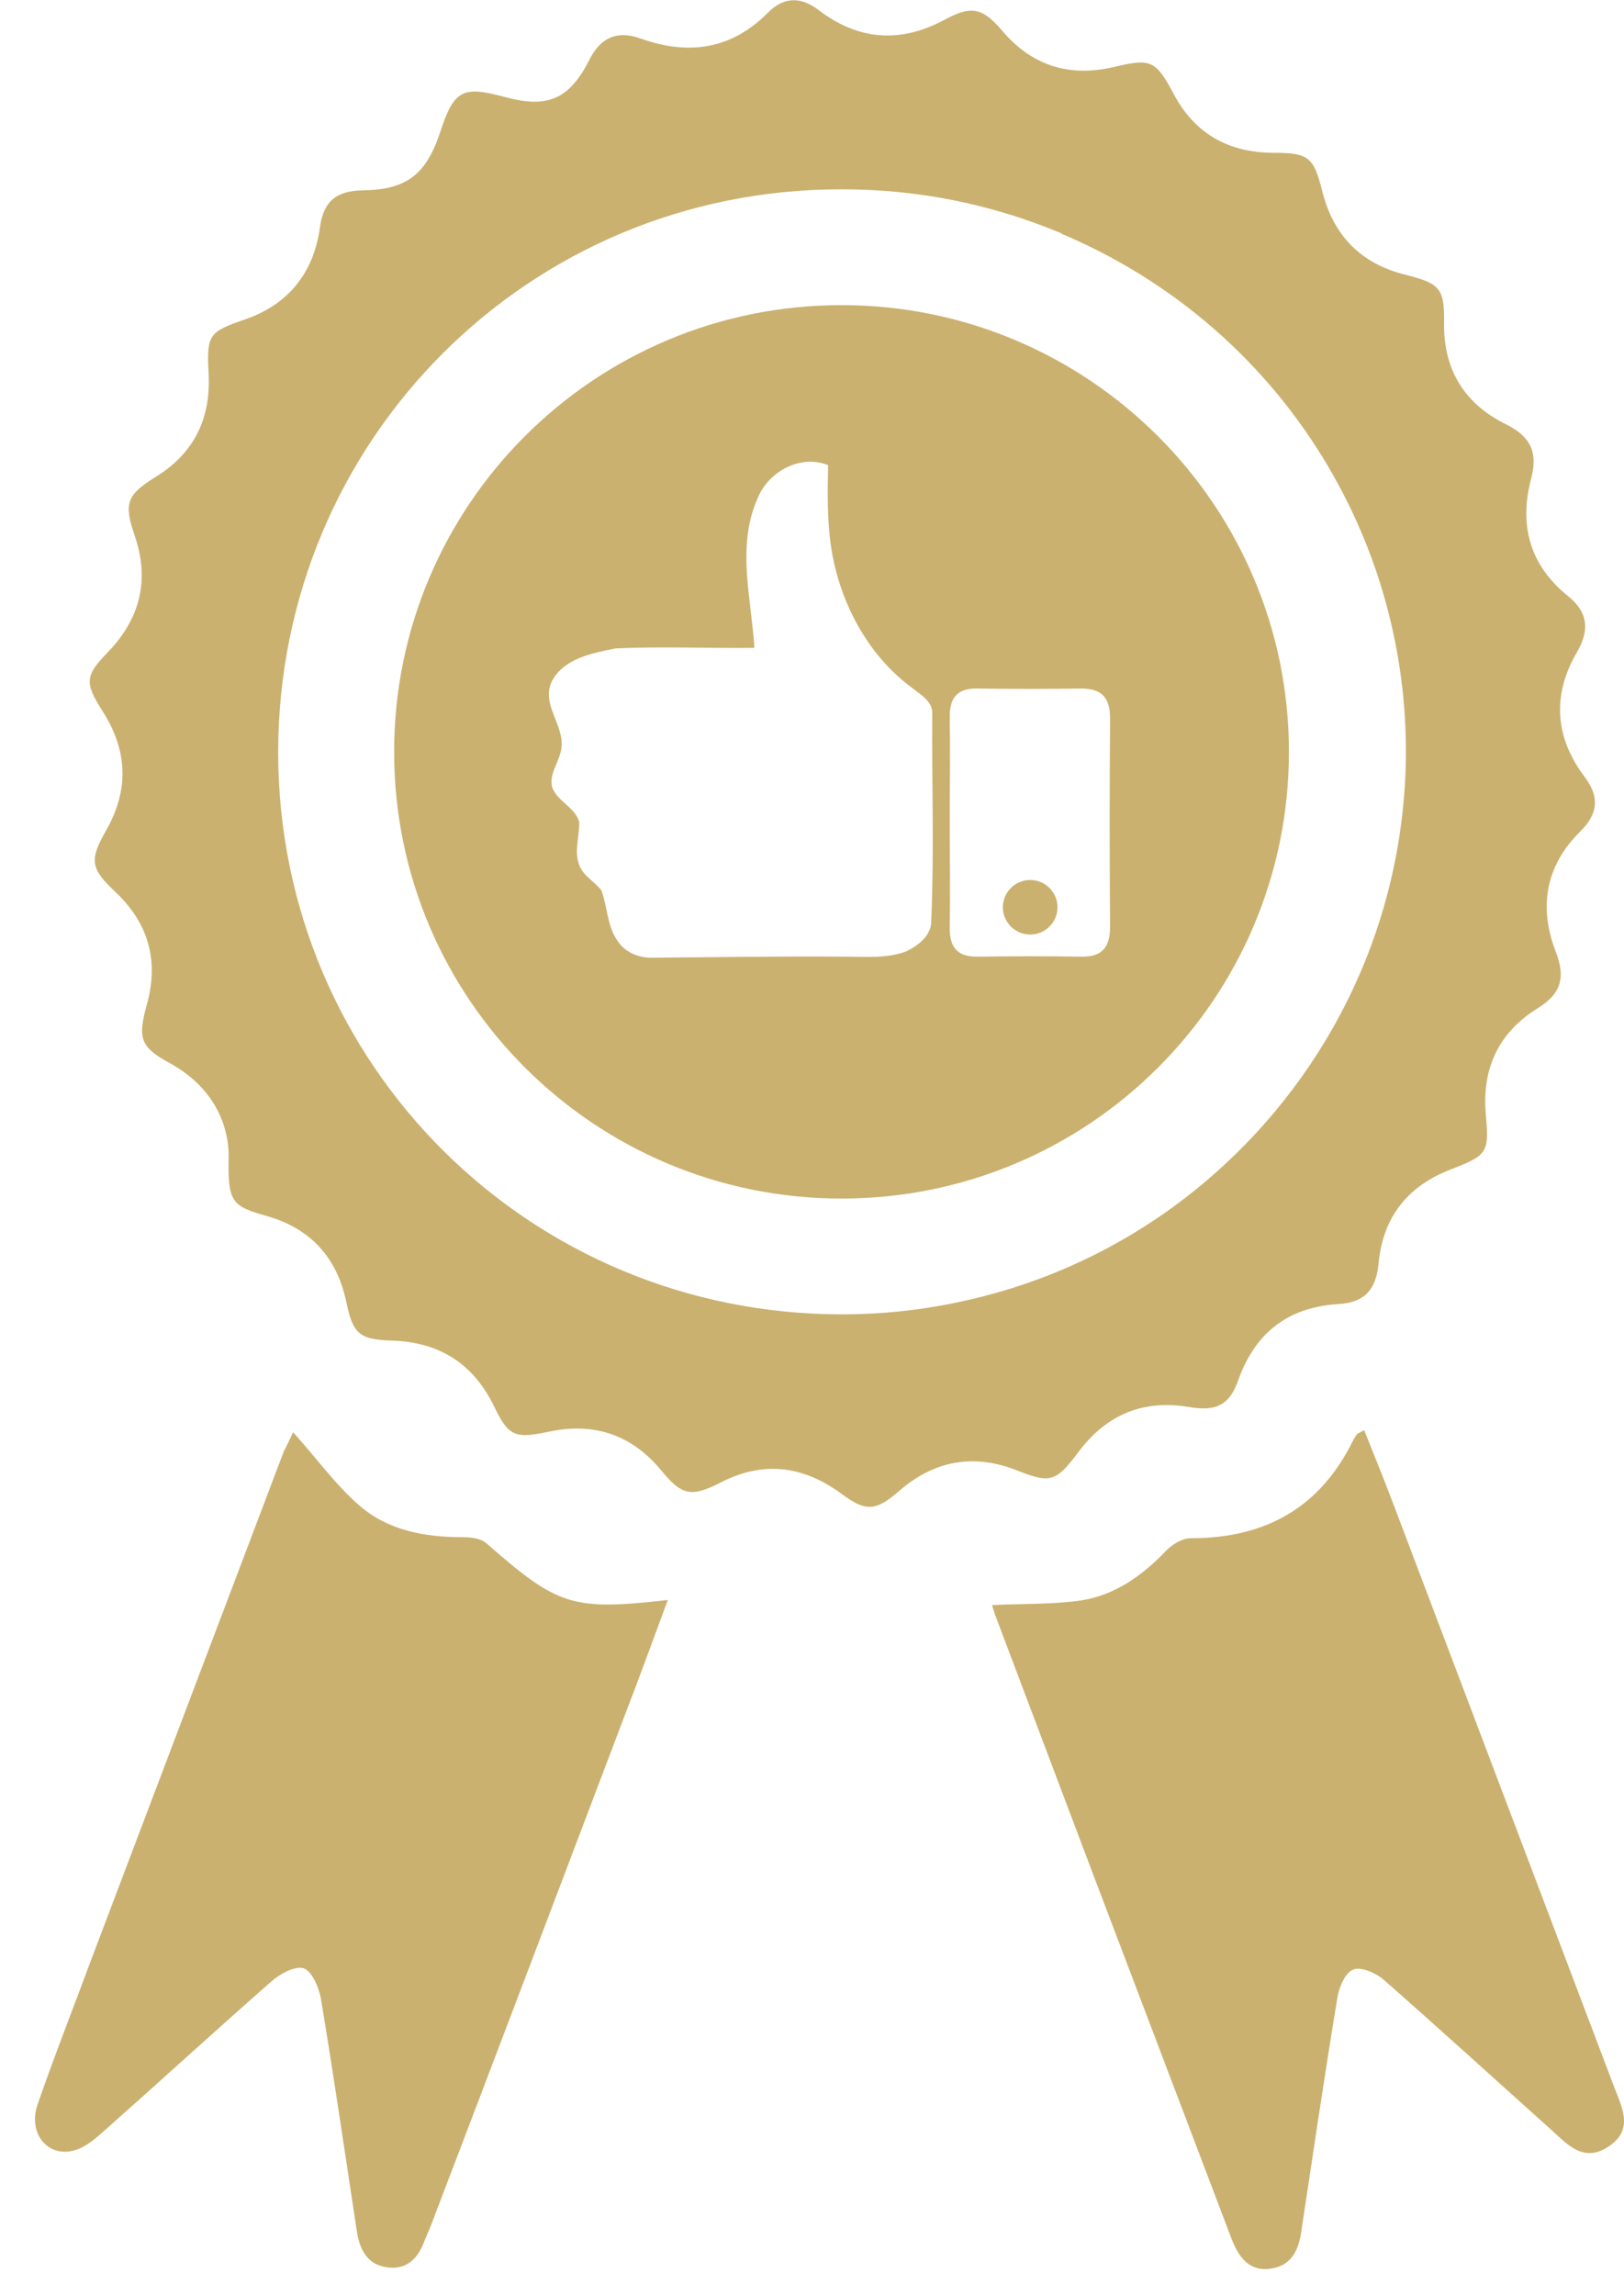 <svg xmlns="http://www.w3.org/2000/svg" width="46" height="65" viewBox="0 0 46 65" fill="none"><g clip-path="url(#clip0_546_130)"><path d="M44.889 22.011C44.042 20.888 43.955 19.693 44.67 18.468C45.035 17.841 44.977 17.331 44.407 16.879C43.327 16.005 43.02 14.867 43.371 13.555C43.56 12.827 43.371 12.375 42.67 12.025C41.502 11.456 40.889 10.494 40.903 9.168C40.918 8.176 40.801 8.03 39.808 7.783C38.523 7.462 37.75 6.646 37.443 5.377C37.21 4.459 37.064 4.328 36.085 4.328C34.801 4.328 33.837 3.788 33.239 2.651C32.742 1.718 32.596 1.645 31.574 1.893C30.289 2.199 29.224 1.864 28.377 0.858C27.822 0.217 27.515 0.144 26.742 0.567C25.486 1.237 24.303 1.135 23.194 0.29C22.683 -0.104 22.201 -0.089 21.763 0.348C20.712 1.412 19.5 1.572 18.142 1.091C17.5 0.858 17.018 1.048 16.697 1.689C16.128 2.812 15.515 3.074 14.317 2.753C13.091 2.418 12.857 2.549 12.463 3.759C12.069 4.94 11.514 5.377 10.273 5.392C9.543 5.406 9.164 5.683 9.062 6.441C8.886 7.724 8.171 8.628 6.93 9.051C5.923 9.401 5.85 9.474 5.908 10.567C5.981 11.85 5.499 12.841 4.404 13.512C3.587 14.022 3.499 14.255 3.82 15.188C4.244 16.442 3.966 17.521 3.061 18.468C2.404 19.139 2.39 19.343 2.915 20.159C3.616 21.267 3.66 22.375 3.003 23.527C2.521 24.372 2.565 24.605 3.28 25.276C4.215 26.165 4.506 27.229 4.156 28.468C3.893 29.416 3.981 29.664 4.813 30.116C5.952 30.743 6.448 31.719 6.477 32.681C6.448 34.052 6.536 34.154 7.558 34.445C8.799 34.795 9.543 35.626 9.806 36.865C9.996 37.784 10.171 37.944 11.105 37.973C12.449 38.017 13.412 38.629 13.996 39.839C14.405 40.685 14.58 40.758 15.544 40.554C16.828 40.277 17.894 40.641 18.727 41.647C19.311 42.361 19.573 42.419 20.405 41.997C21.617 41.37 22.741 41.516 23.822 42.303C24.523 42.828 24.8 42.813 25.471 42.23C26.464 41.37 27.574 41.166 28.8 41.647C29.749 42.026 29.91 41.982 30.552 41.122C31.34 40.072 32.377 39.635 33.676 39.854C34.436 39.985 34.83 39.81 35.078 39.081C35.56 37.74 36.494 37.026 37.91 36.938C38.655 36.895 38.976 36.53 39.049 35.787C39.166 34.475 39.881 33.585 41.108 33.119C42.115 32.725 42.188 32.667 42.086 31.574C41.969 30.262 42.451 29.241 43.56 28.556C44.217 28.148 44.349 27.696 44.071 26.967C43.575 25.699 43.779 24.518 44.758 23.556C45.269 23.046 45.312 22.579 44.889 22.011ZM34.363 33.279C32.392 35.014 29.968 36.268 27.296 36.851C26.187 37.099 25.034 37.23 23.851 37.23C15.004 37.23 7.894 30.16 7.879 21.325C7.879 12.462 14.974 5.363 23.807 5.363C23.822 5.363 23.822 5.363 23.836 5.363C23.851 5.363 23.851 5.363 23.866 5.363C26.012 5.363 28.056 5.785 29.939 6.558C29.983 6.573 30.027 6.587 30.07 6.616C30.1 6.631 30.129 6.646 30.158 6.66C32.508 7.666 34.567 9.211 36.173 11.15C38.45 13.905 39.823 17.448 39.823 21.296C39.808 26.063 37.706 30.349 34.363 33.279Z" fill="#CBB16F"></path><path d="M30.056 6.616C30.085 6.631 30.115 6.646 30.144 6.661C30.115 6.631 30.085 6.616 30.056 6.616Z" fill="#CBB16F"></path><path d="M28.099 45.466C28.946 45.422 29.778 45.452 30.611 45.335C31.574 45.189 32.348 44.635 33.02 43.936C33.195 43.746 33.487 43.571 33.735 43.571C35.837 43.571 37.385 42.711 38.319 40.816C38.348 40.758 38.392 40.685 38.436 40.626C38.465 40.597 38.509 40.583 38.64 40.51C38.918 41.209 39.195 41.88 39.458 42.58C41.531 48.061 43.619 53.557 45.692 59.038C45.911 59.636 46.32 60.306 45.561 60.802C44.816 61.298 44.349 60.685 43.867 60.263C42.305 58.863 40.772 57.464 39.195 56.079C38.976 55.889 38.553 55.7 38.334 55.787C38.1 55.875 37.925 56.297 37.881 56.589C37.516 58.79 37.195 60.992 36.859 63.207C36.786 63.732 36.582 64.17 36.012 64.257C35.399 64.359 35.093 63.951 34.888 63.426C33.589 60 32.289 56.589 30.99 53.163C30.056 50.685 29.121 48.221 28.187 45.743C28.143 45.612 28.114 45.51 28.099 45.466Z" fill="#CBB16F"></path><path d="M8.302 40.568C8.959 41.297 9.5 42.055 10.171 42.638C10.989 43.352 12.025 43.542 13.106 43.542C13.325 43.542 13.602 43.571 13.763 43.702C15.807 45.495 16.201 45.627 18.916 45.321C18.493 46.458 18.099 47.551 17.675 48.644C15.88 53.382 14.084 58.12 12.274 62.858C12.2 63.062 12.113 63.266 12.025 63.47C11.85 63.951 11.543 64.286 11.003 64.228C10.434 64.17 10.2 63.761 10.113 63.237C9.777 61.035 9.456 58.819 9.091 56.618C9.032 56.298 8.843 55.846 8.609 55.758C8.375 55.671 7.937 55.904 7.689 56.123C6.098 57.522 4.536 58.951 2.959 60.35C2.711 60.569 2.433 60.817 2.127 60.904C1.368 61.137 0.784 60.438 1.061 59.621C1.528 58.266 2.054 56.939 2.55 55.598C4.375 50.773 6.215 45.933 8.04 41.108C8.142 40.918 8.229 40.728 8.302 40.568Z" fill="#CBB16F"></path><path d="M23.836 8.643C16.828 8.643 11.164 14.313 11.164 21.296C11.164 28.294 16.843 33.95 23.836 33.95C30.844 33.95 36.509 28.279 36.509 21.296C36.509 14.313 30.829 8.643 23.836 8.643ZM26.377 26.078C26.391 26.5 25.997 26.792 25.661 26.952C25.107 27.156 24.508 27.098 23.924 27.098C22.114 27.084 20.303 27.113 18.493 27.127C18.113 27.142 17.704 26.982 17.5 26.661C17.194 26.238 17.208 25.684 17.033 25.218C16.843 24.97 16.537 24.824 16.42 24.532C16.245 24.139 16.42 23.701 16.405 23.279C16.288 22.87 15.807 22.71 15.646 22.317C15.544 21.981 15.777 21.675 15.865 21.354C16.113 20.625 15.266 19.984 15.646 19.27C15.996 18.643 16.785 18.497 17.442 18.366C18.756 18.308 20.055 18.366 21.369 18.351C21.281 16.952 20.858 15.465 21.457 14.124C21.749 13.366 22.668 12.856 23.457 13.176C23.442 13.92 23.428 14.678 23.53 15.421C23.749 16.981 24.537 18.526 25.822 19.474C26.07 19.678 26.435 19.867 26.406 20.232C26.391 22.171 26.464 24.124 26.377 26.078ZM31.443 26.253C31.443 26.821 31.224 27.113 30.625 27.098C29.647 27.084 28.683 27.084 27.705 27.098C27.107 27.113 26.888 26.821 26.902 26.253C26.917 25.261 26.902 24.27 26.902 23.264C26.902 22.287 26.917 21.325 26.902 20.349C26.888 19.765 27.107 19.488 27.705 19.503C28.683 19.518 29.647 19.518 30.625 19.503C31.209 19.503 31.443 19.765 31.443 20.349C31.428 22.331 31.428 24.299 31.443 26.253Z" fill="#CBB16F"></path><path d="M29.18 26.471C29.607 26.471 29.954 26.125 29.954 25.699C29.954 25.272 29.607 24.926 29.18 24.926C28.753 24.926 28.406 25.272 28.406 25.699C28.406 26.125 28.753 26.471 29.18 26.471Z" fill="#CBB16F"></path></g><defs><clipPath id="clip0_546_130"><rect width="46" height="65" fill="white"></rect></clipPath></defs></svg>